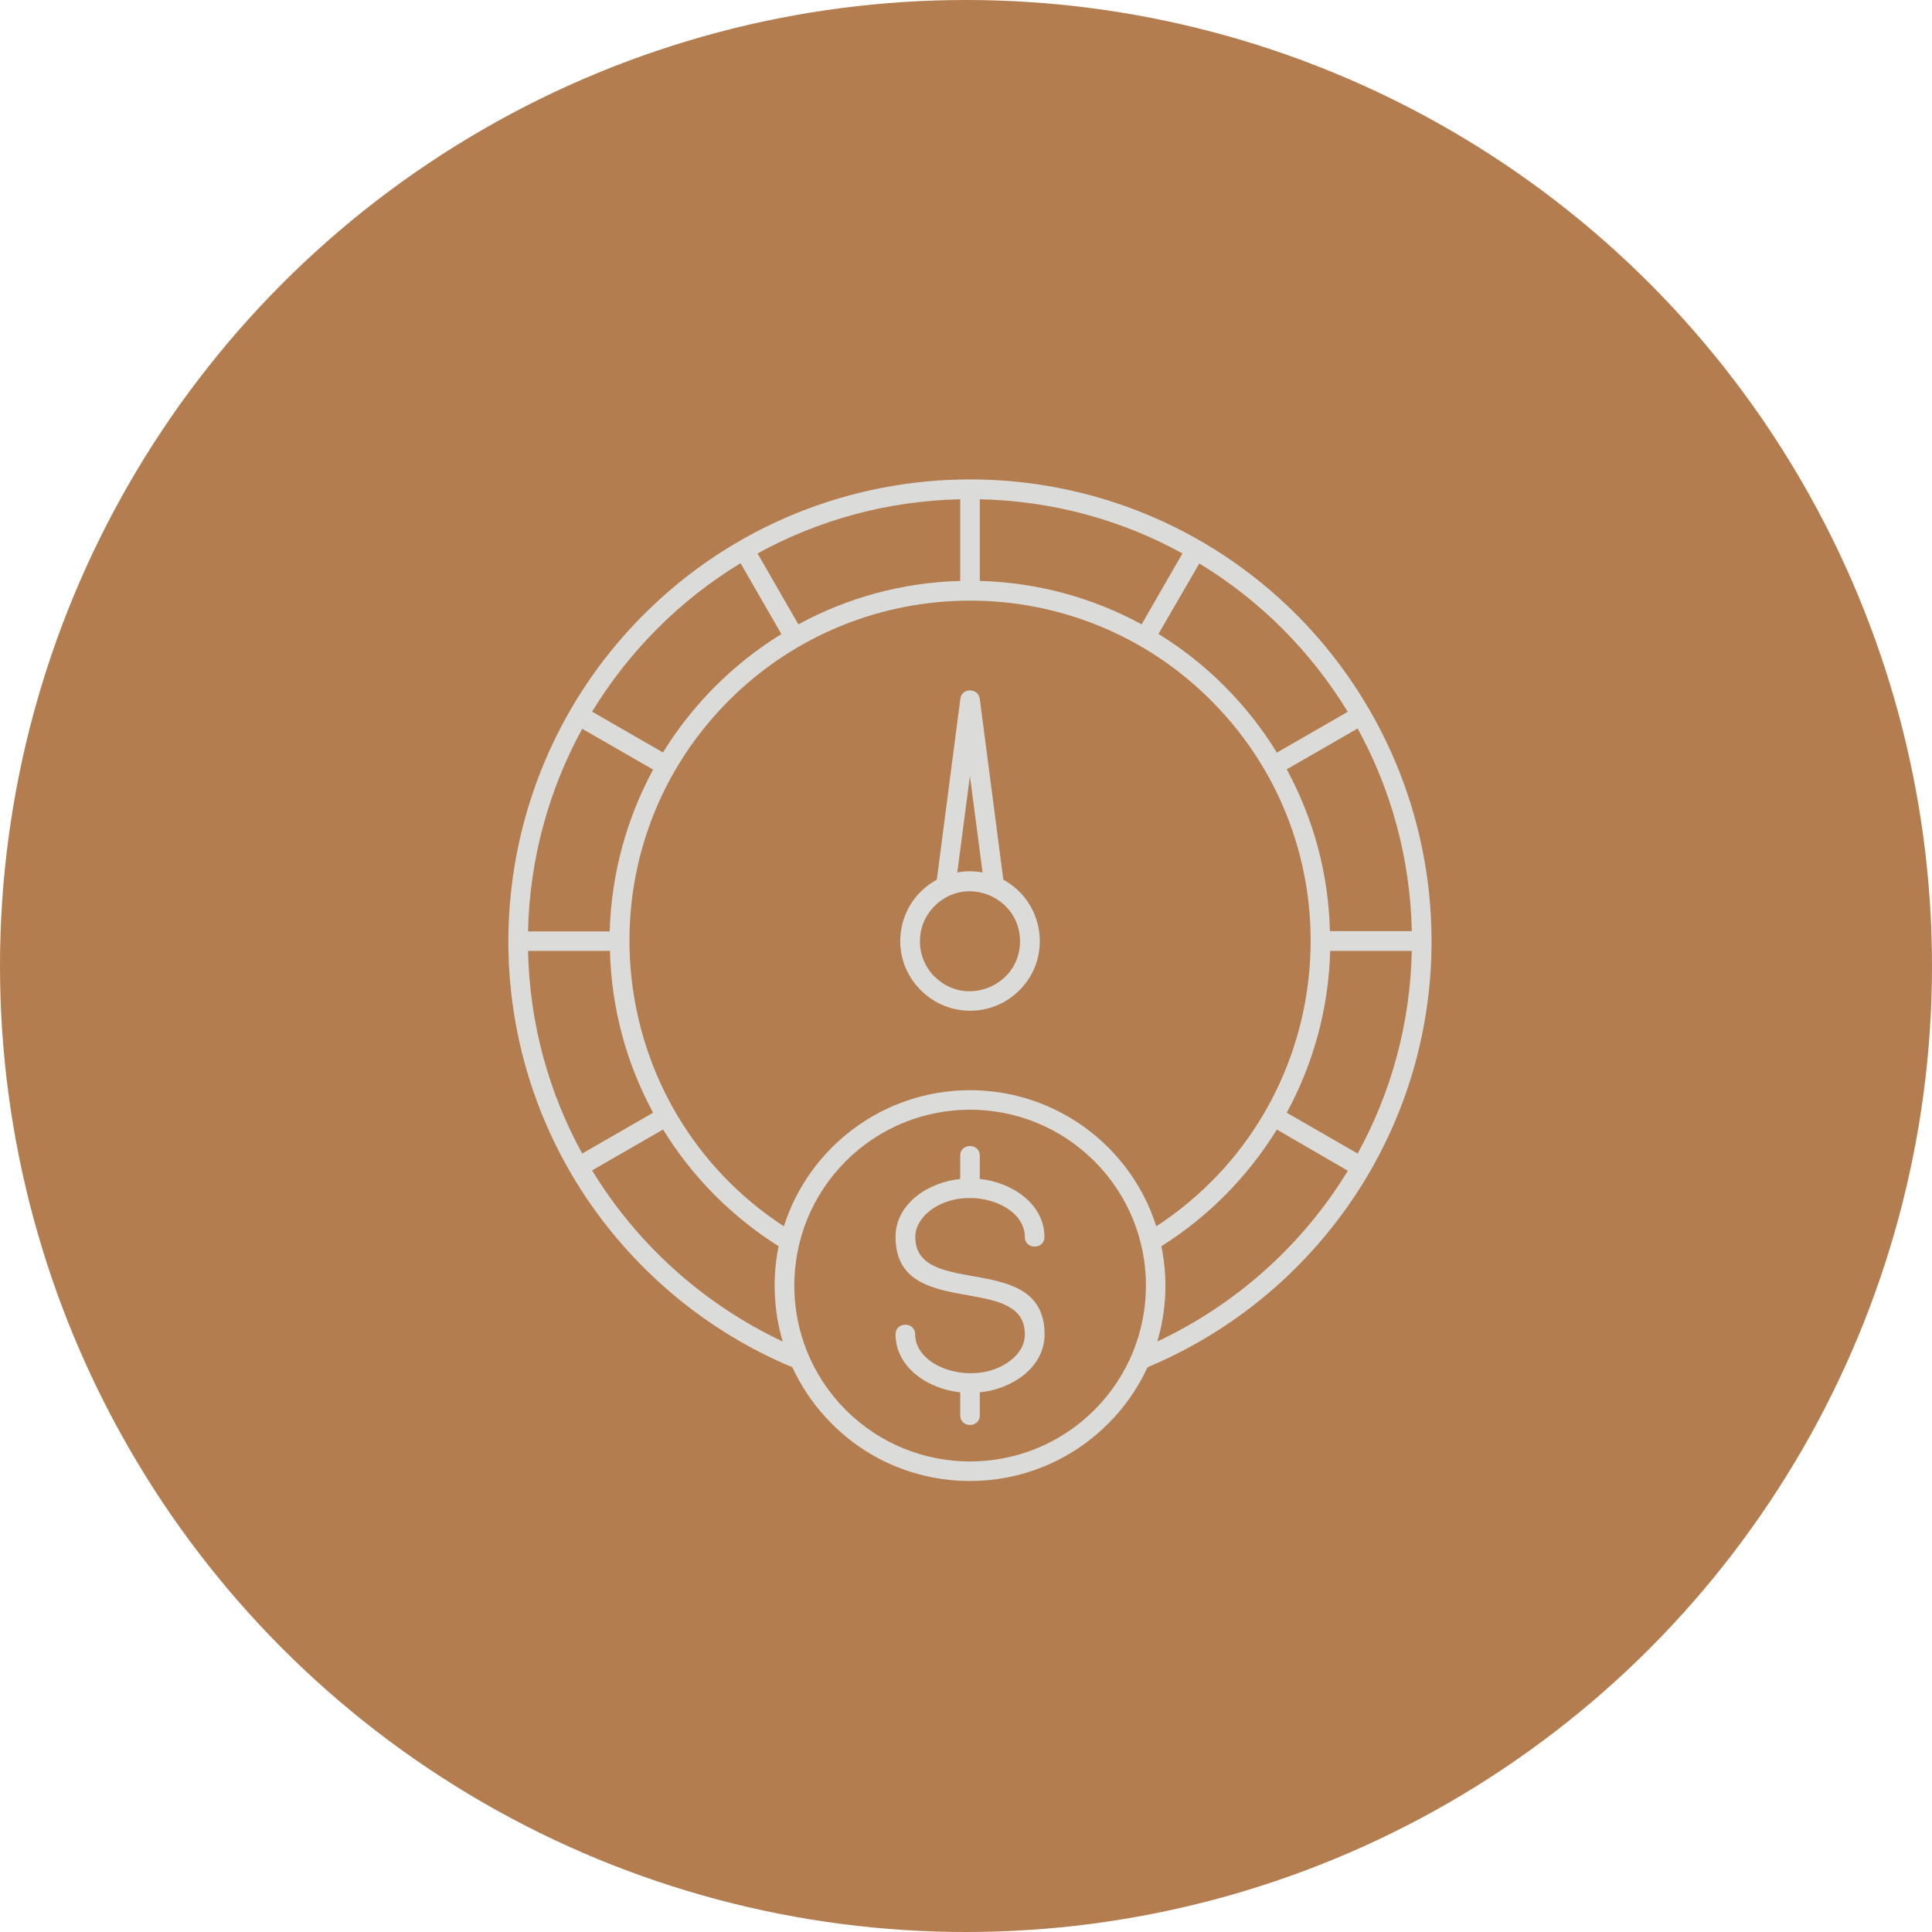 <svg xmlns="http://www.w3.org/2000/svg" width="133" height="133" viewBox="0 0 133 133" fill="none"><circle cx="66.5" cy="66.5" r="66.5" fill="#B37D4F"></circle><g clip-path="url(#clip0_5_223)"><path fill-rule="evenodd" clip-rule="evenodd" d="M88.58 76.6L93.46 79.41C95.75 75.25 97.08 70.51 97.19 65.46H91.57C91.46 69.49 90.39 73.27 88.58 76.6ZM92.78 80.59L87.9 77.76C85.9 81 83.18 83.76 79.95 85.79C80.4 87.97 80.3 90.24 79.67 92.35C85.12 89.79 89.69 85.68 92.79 80.59H92.78ZM98.55 64.78C98.55 71.34 96.56 77.44 93.16 82.49C89.7 87.63 84.79 91.7 79 94.12C78.32 95.58 77.4 96.91 76.28 98.01C71.02 103.27 62.5 103.27 57.26 98.01C56.14 96.89 55.22 95.58 54.54 94.12C48.75 91.7 43.85 87.63 40.38 82.49C31.91 69.88 33.59 53.03 44.31 42.31C56.72 29.9 76.84 29.9 89.25 42.31C94.98 48.07 98.54 56.01 98.55 64.78ZM91.55 64.1H97.19C97.08 59.04 95.74 54.3 93.46 50.15L88.58 52.96C90.39 56.3 91.46 60.09 91.55 64.1ZM87.9 51.81L92.78 49C90.24 44.84 86.74 41.32 82.56 38.79L79.75 43.64C83.06 45.68 85.86 48.48 87.9 51.81ZM67.45 34.37V39.99C71.48 40.1 75.26 41.17 78.59 42.98L81.4 38.1C77.25 35.81 72.5 34.48 67.45 34.37ZM66.1 39.99V34.37C61.04 34.48 56.3 35.82 52.15 38.1L54.96 42.98C58.29 41.17 62.07 40.1 66.1 39.99ZM40.76 48.99L45.64 51.8C47.68 48.49 50.48 45.69 53.79 43.65L50.98 38.77C46.8 41.31 43.3 44.83 40.76 48.99ZM44.96 52.98L40.08 50.17C37.81 54.32 36.46 59.07 36.35 64.12H41.97C42.09 60.09 43.16 56.31 44.96 52.98ZM41.99 65.46H36.35C36.46 70.52 37.8 75.26 40.08 79.41L44.96 76.6C43.16 73.27 42.09 69.49 41.99 65.46ZM45.64 77.76L40.76 80.57C43.87 85.67 48.43 89.78 53.88 92.35C53.26 90.24 53.15 87.97 53.6 85.79C50.38 83.76 47.65 81.02 45.65 77.76H45.64ZM64.49 60.56L66.11 48.11C66.2 47.33 67.35 47.33 67.45 48.12L69.07 60.56C71.88 62.09 72.45 65.9 70.18 68.17C68.3 70.05 65.27 70.05 63.39 68.17C61.1 65.9 61.67 62.09 64.49 60.56ZM67.64 60.06L66.77 53.42L65.9 60.06C66.47 59.95 67.06 59.95 67.63 60.06H67.64ZM64.34 67.23C66.5 69.39 70.22 67.85 70.22 64.8C70.22 61.75 66.5 60.2 64.34 62.37C62.99 63.71 62.99 65.89 64.34 67.24V67.23ZM67.45 95.85V97.43C67.45 98.32 66.1 98.32 66.1 97.43V95.85C63.87 95.62 61.65 94.12 61.65 91.86C61.65 90.97 63 90.97 63 91.86C63 94.21 67.14 95.48 69.52 93.69C70.16 93.22 70.55 92.57 70.55 91.86C70.55 87.55 61.65 90.97 61.65 85.15C61.65 82.88 63.87 81.39 66.1 81.16V79.56C66.1 78.67 67.45 78.67 67.45 79.56V81.16C69.68 81.39 71.9 82.89 71.9 85.15C71.9 86.04 70.55 86.04 70.55 85.15C70.55 82.78 66.43 81.53 64.05 83.32C63.41 83.81 63.01 84.46 63.01 85.15C63.01 89.46 71.91 86.04 71.91 91.86C71.91 94.13 69.69 95.62 67.46 95.85H67.45ZM53.96 84.42C55.72 78.92 60.84 75.05 66.78 75.05C72.72 75.05 77.85 78.92 79.6 84.42C92.04 76.28 93.9 58.76 83.36 48.21C74.21 39.06 59.36 39.06 50.19 48.21C39.66 58.74 41.52 76.28 53.96 84.42ZM58.22 97.06C62.95 101.79 70.61 101.79 75.34 97.06C80.07 92.33 80.07 84.67 75.34 79.94C70.61 75.21 62.95 75.21 58.22 79.94C53.5 84.67 53.5 92.33 58.22 97.06Z" fill="#DBDBD9"></path></g><defs><clipPath id="clip0_5_223"><rect width="63.56" height="68.96" fill="white" transform="translate(35 33)"></rect></clipPath></defs></svg>
